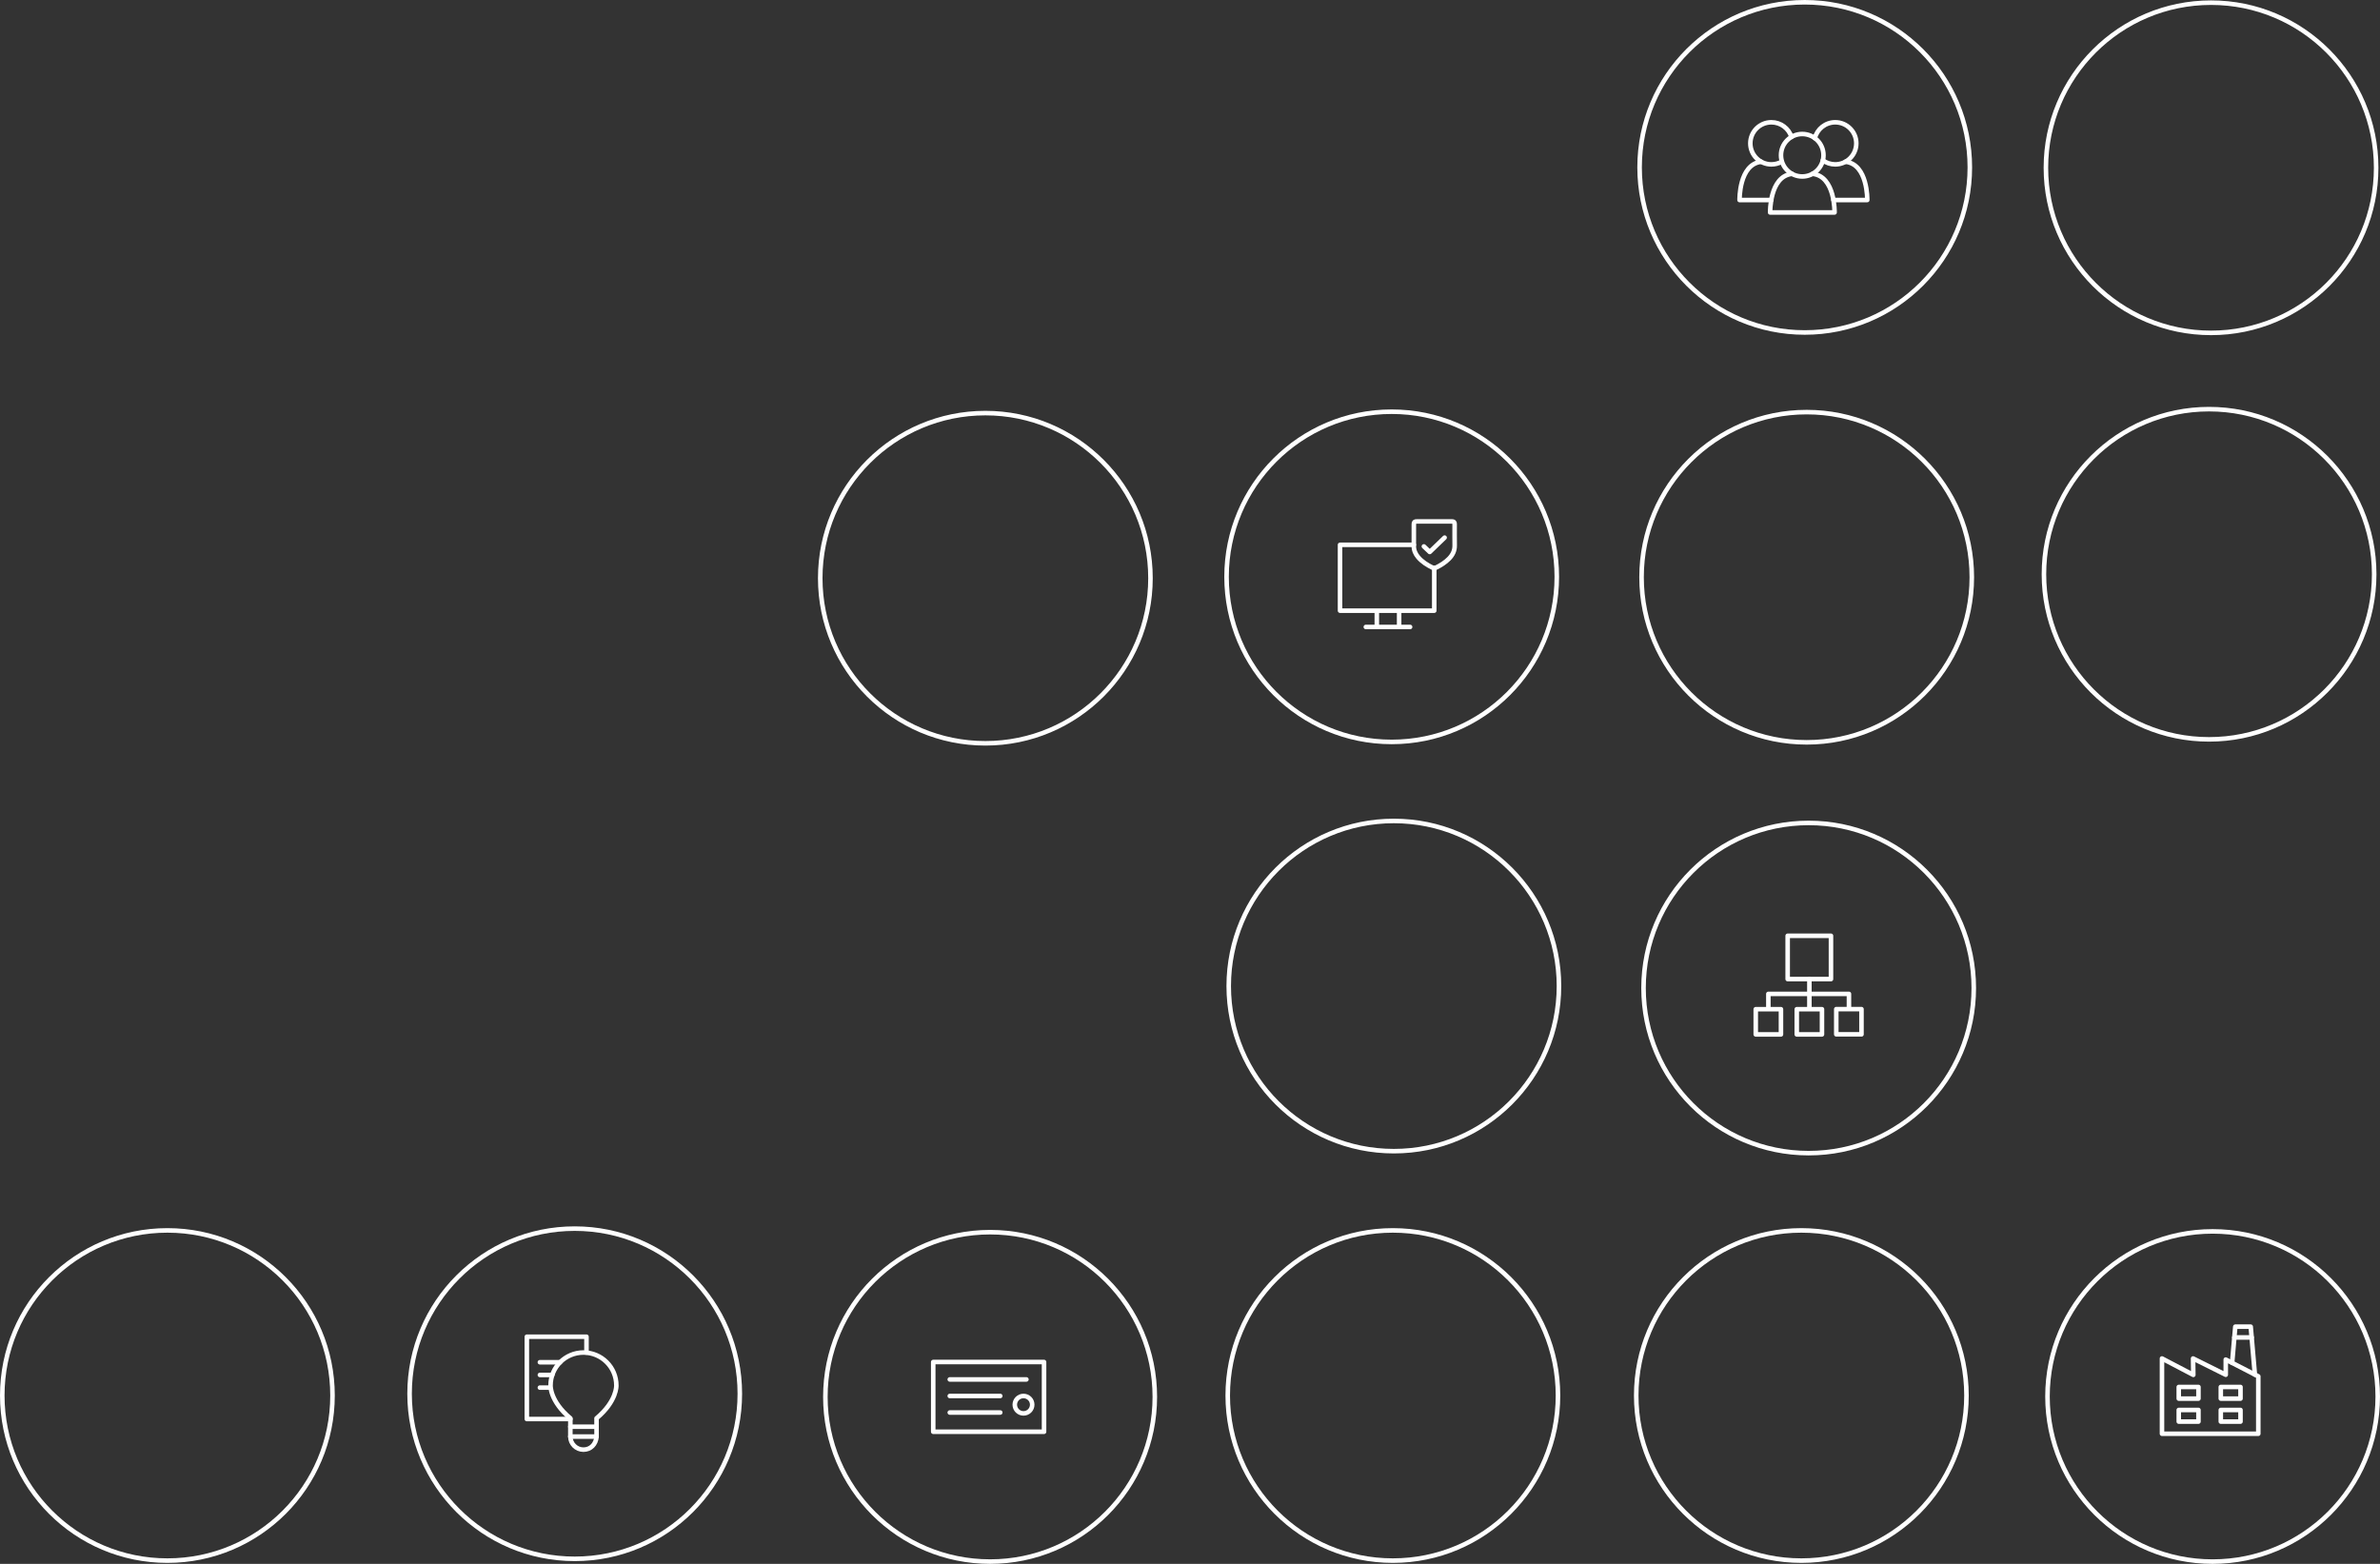 <?xml version="1.0" encoding="utf-8"?>
<!-- Generator: Adobe Illustrator 16.0.0, SVG Export Plug-In . SVG Version: 6.00 Build 0)  -->
<!DOCTYPE svg PUBLIC "-//W3C//DTD SVG 1.1//EN" "http://www.w3.org/Graphics/SVG/1.1/DTD/svg11.dtd">
<svg version="1.1" id="Layer_1" xmlns="http://www.w3.org/2000/svg" xmlns:xlink="http://www.w3.org/1999/xlink" x="0px" y="0px"
	 width="524.369px" height="344.585px" viewBox="0 0 524.369 344.585" enable-background="new 0 0 524.369 344.585"
	 xml:space="preserve">
<rect x="0" y="0" width="524.369" height="344.585" fill="#333333" stroke="none"/>
<g>
	<defs>
		<rect id="SVGID_1_" width="524.369" height="344.585"/>
	</defs>
	<clipPath id="SVGID_2_">
		<use xlink:href="#SVGID_1_"  overflow="visible"/>
	</clipPath>
	
		<circle clip-path="url(#SVGID_2_)" fill="none" stroke="#FFFFFF" stroke-linecap="round" stroke-linejoin="round" stroke-miterlimit="10" cx="398.054" cy="127.185" r="36.381"/>
	
		<circle clip-path="url(#SVGID_2_)" fill="none" stroke="#FFFFFF" stroke-linecap="round" stroke-linejoin="round" stroke-miterlimit="10" cx="307.097" cy="217.271" r="36.38"/>
	
		<circle clip-path="url(#SVGID_2_)" fill="none" stroke="#FFFFFF" stroke-linecap="round" stroke-linejoin="round" stroke-miterlimit="10" cx="217.097" cy="127.402" r="36.38"/>
	
		<circle clip-path="url(#SVGID_2_)" fill="none" stroke="#FFFFFF" stroke-linecap="round" stroke-linejoin="round" stroke-miterlimit="10" cx="306.879" cy="307.49" r="36.38"/>
	
		<circle clip-path="url(#SVGID_2_)" fill="none" stroke="#FFFFFF" stroke-linecap="round" stroke-linejoin="round" stroke-miterlimit="10" cx="36.88" cy="307.49" r="36.38"/>
	
		<circle clip-path="url(#SVGID_2_)" fill="none" stroke="#FFFFFF" stroke-linecap="round" stroke-linejoin="round" stroke-miterlimit="10" cx="396.879" cy="307.49" r="36.38"/>
	
		<circle clip-path="url(#SVGID_2_)" fill="none" stroke="#FFFFFF" stroke-linecap="round" stroke-linejoin="round" stroke-miterlimit="10" cx="487.141" cy="36.967" r="36.38"/>
	
		<circle clip-path="url(#SVGID_2_)" fill="none" stroke="#FFFFFF" stroke-linecap="round" stroke-linejoin="round" stroke-miterlimit="10" cx="486.707" cy="126.533" r="36.38"/>
	
		<circle clip-path="url(#SVGID_2_)" fill="none" stroke="#FFFFFF" stroke-linecap="round" stroke-linejoin="round" stroke-miterlimit="10" cx="218.141" cy="307.792" r="36.292"/>
	
		<rect x="205.612" y="300.109" clip-path="url(#SVGID_2_)" fill="none" stroke="#FFFFFF" stroke-linecap="round" stroke-linejoin="round" stroke-miterlimit="10" width="24.417" height="15.367"/>
	
		<line clip-path="url(#SVGID_2_)" fill="none" stroke="#FFFFFF" stroke-linecap="round" stroke-linejoin="round" stroke-miterlimit="10" x1="209.254" y1="311.236" x2="220.382" y2="311.236"/>
	
		<line clip-path="url(#SVGID_2_)" fill="none" stroke="#FFFFFF" stroke-linecap="round" stroke-linejoin="round" stroke-miterlimit="10" x1="209.254" y1="303.949" x2="226.14" y2="303.949"/>
	
		<line clip-path="url(#SVGID_2_)" fill="none" stroke="#FFFFFF" stroke-linecap="round" stroke-linejoin="round" stroke-miterlimit="10" x1="209.254" y1="307.593" x2="220.382" y2="307.593"/>
	
		<circle clip-path="url(#SVGID_2_)" fill="none" stroke="#FFFFFF" stroke-linecap="round" stroke-linejoin="round" stroke-miterlimit="10" cx="225.5" cy="309.511" r="1.919"/>
	
		<circle clip-path="url(#SVGID_2_)" fill="none" stroke="#FFFFFF" stroke-linecap="round" stroke-linejoin="round" stroke-miterlimit="10" cx="398.489" cy="217.707" r="36.38"/>
	
		<line clip-path="url(#SVGID_2_)" fill="none" stroke="#FFFFFF" stroke-linecap="round" stroke-linejoin="round" stroke-miterlimit="10" x1="398.647" y1="215.734" x2="398.647" y2="222.203"/>
	
		<polyline clip-path="url(#SVGID_2_)" fill="none" stroke="#FFFFFF" stroke-linecap="round" stroke-linejoin="round" stroke-miterlimit="10" points="
		389.61,222.203 389.61,218.996 407.366,218.996 407.366,222.203 	"/>
	
		<rect x="393.865" y="206.193" clip-path="url(#SVGID_2_)" fill="none" stroke="#FFFFFF" stroke-linecap="round" stroke-linejoin="round" stroke-miterlimit="10" width="9.54" height="9.541"/>
	
		<rect x="404.573" y="222.353" clip-path="url(#SVGID_2_)" fill="none" stroke="#FFFFFF" stroke-linecap="round" stroke-linejoin="round" stroke-miterlimit="10" width="5.556" height="5.555"/>
	
		<rect x="395.87" y="222.369" clip-path="url(#SVGID_2_)" fill="none" stroke="#FFFFFF" stroke-linecap="round" stroke-linejoin="round" stroke-miterlimit="10" width="5.555" height="5.555"/>
	
		<rect x="386.831" y="222.369" clip-path="url(#SVGID_2_)" fill="none" stroke="#FFFFFF" stroke-linecap="round" stroke-linejoin="round" stroke-miterlimit="10" width="5.556" height="5.555"/>
	
		<polygon clip-path="url(#SVGID_2_)" fill="none" stroke="#FFFFFF" stroke-linecap="round" stroke-linejoin="round" stroke-miterlimit="10" points="
		497.555,315.912 476.335,315.912 476.335,299.33 483.238,302.943 483.185,299.33 490.384,302.916 490.384,299.572 497.555,303.265 
			"/>
	
		<polyline clip-path="url(#SVGID_2_)" fill="none" stroke="#FFFFFF" stroke-linecap="round" stroke-linejoin="round" stroke-miterlimit="10" points="
		491.79,300.296 492.485,292.32 495.884,292.32 496.805,302.88 	"/>
	
		<line clip-path="url(#SVGID_2_)" fill="none" stroke="#FFFFFF" stroke-linecap="round" stroke-linejoin="round" stroke-miterlimit="10" x1="492.279" y1="294.693" x2="496.091" y2="294.693"/>
	
		<rect x="480.03" y="305.611" clip-path="url(#SVGID_2_)" fill="none" stroke="#FFFFFF" stroke-linecap="round" stroke-linejoin="round" stroke-miterlimit="10" width="4.341" height="2.562"/>
	
		<rect x="489.294" y="305.611" clip-path="url(#SVGID_2_)" fill="none" stroke="#FFFFFF" stroke-linecap="round" stroke-linejoin="round" stroke-miterlimit="10" width="4.341" height="2.562"/>
	
		<rect x="480.03" y="310.677" clip-path="url(#SVGID_2_)" fill="none" stroke="#FFFFFF" stroke-linecap="round" stroke-linejoin="round" stroke-miterlimit="10" width="4.341" height="2.562"/>
	
		<rect x="489.294" y="310.677" clip-path="url(#SVGID_2_)" fill="none" stroke="#FFFFFF" stroke-linecap="round" stroke-linejoin="round" stroke-miterlimit="10" width="4.341" height="2.562"/>
	
		<circle clip-path="url(#SVGID_2_)" fill="none" stroke="#FFFFFF" stroke-linecap="round" stroke-linejoin="round" stroke-miterlimit="10" cx="487.489" cy="307.707" r="36.38"/>
	
		<circle clip-path="url(#SVGID_2_)" fill="none" stroke="#FFFFFF" stroke-linecap="round" stroke-linejoin="round" stroke-miterlimit="10" cx="397.62" cy="36.88" r="36.38"/>
	
		<path clip-path="url(#SVGID_2_)" fill="none" stroke="#FFFFFF" stroke-linecap="round" stroke-linejoin="round" stroke-miterlimit="10" d="
		M392.528,35.64c-0.666,0.371-1.435,0.582-2.251,0.582c-2.562,0-4.64-2.077-4.64-4.639s2.078-4.638,4.64-4.638
		c2.07,0,3.825,1.357,4.421,3.232"/>
	
		<path clip-path="url(#SVGID_2_)" fill="none" stroke="#FFFFFF" stroke-linecap="round" stroke-linejoin="round" stroke-miterlimit="10" d="
		M388.035,35.644c-4.934,0.555-4.769,8.432-4.769,8.432h7.011"/>
	
		<path clip-path="url(#SVGID_2_)" fill="none" stroke="#FFFFFF" stroke-linecap="round" stroke-linejoin="round" stroke-miterlimit="10" d="
		M399.85,30.44c0.509-2.009,2.329-3.495,4.497-3.495c2.561,0,4.638,2.076,4.638,4.638s-2.077,4.639-4.638,4.639
		c-1.021,0-1.964-0.329-2.729-0.887"/>
	
		<path clip-path="url(#SVGID_2_)" fill="none" stroke="#FFFFFF" stroke-linecap="round" stroke-linejoin="round" stroke-miterlimit="10" d="
		M403.955,44.075h7.447c0,0,0.166-7.918-4.806-8.437"/>
	
		<circle clip-path="url(#SVGID_2_)" fill="none" stroke="#FFFFFF" stroke-linecap="round" stroke-linejoin="round" stroke-miterlimit="10" cx="397.076" cy="34.207" r="4.681"/>
	
		<path clip-path="url(#SVGID_2_)" fill="none" stroke="#FFFFFF" stroke-linecap="round" stroke-linejoin="round" stroke-miterlimit="10" d="
		M394.812,38.305c-4.979,0.561-4.812,8.51-4.812,8.51h14.198c0,0,0.167-7.991-4.851-8.514"/>
	
		<circle clip-path="url(#SVGID_2_)" fill="none" stroke="#FFFFFF" stroke-linecap="round" stroke-linejoin="round" stroke-miterlimit="10" cx="126.62" cy="307.097" r="36.38"/>
	
		<polyline clip-path="url(#SVGID_2_)" fill="none" stroke="#FFFFFF" stroke-linecap="round" stroke-linejoin="round" stroke-miterlimit="10" points="
		125.663,312.671 116.074,312.671 116.074,294.535 129.215,294.535 129.215,298.021 	"/>
	
		<line clip-path="url(#SVGID_2_)" fill="none" stroke="#FFFFFF" stroke-linecap="round" stroke-linejoin="round" stroke-miterlimit="10" x1="118.949" y1="305.751" x2="121.178" y2="305.751"/>
	
		<line clip-path="url(#SVGID_2_)" fill="none" stroke="#FFFFFF" stroke-linecap="round" stroke-linejoin="round" stroke-miterlimit="10" x1="118.949" y1="302.957" x2="121.681" y2="302.957"/>
	
		<line clip-path="url(#SVGID_2_)" fill="none" stroke="#FFFFFF" stroke-linecap="round" stroke-linejoin="round" stroke-miterlimit="10" x1="118.949" y1="300.16" x2="123.408" y2="300.16"/>
	
		<path clip-path="url(#SVGID_2_)" fill="none" stroke="#FFFFFF" stroke-linecap="round" stroke-linejoin="round" stroke-miterlimit="10" d="
		M131.429,312.507c4.545-3.795,4.364-7.238,4.364-7.238h0.001c0-4.004-3.244-7.248-7.246-7.248c-4.003,0-7.247,3.244-7.247,7.248
		c0,0-0.181,3.443,4.364,7.238l-0.006,4.023c0,1.596,1.293,2.889,2.888,2.889c1.594,0,2.767-1.191,2.887-2.889
		C131.44,316.449,131.429,312.507,131.429,312.507z"/>
	
		<line clip-path="url(#SVGID_2_)" fill="none" stroke="#FFFFFF" stroke-linecap="round" stroke-linejoin="round" stroke-miterlimit="10" x1="125.663" y1="314.361" x2="131.434" y2="314.361"/>
	
		<line clip-path="url(#SVGID_2_)" fill="none" stroke="#FFFFFF" stroke-linecap="round" stroke-linejoin="round" stroke-miterlimit="10" x1="125.663" y1="316.537" x2="131.434" y2="316.537"/>
	
		<circle clip-path="url(#SVGID_2_)" fill="none" stroke="#FFFFFF" stroke-linecap="round" stroke-linejoin="round" stroke-miterlimit="10" cx="306.62" cy="127.097" r="36.38"/>
	
		<path clip-path="url(#SVGID_2_)" fill="none" stroke="#FFFFFF" stroke-linecap="round" stroke-linejoin="round" stroke-miterlimit="10" d="
		M311.496,120.048H295.24v14.51h20.757v-9.449 M300.924,138.146h9.756 M303.344,138.146v-3.377 M308.26,138.146v-3.377"/>
	
		<path clip-path="url(#SVGID_2_)" fill="none" stroke="#FFFFFF" stroke-linecap="round" stroke-linejoin="round" stroke-miterlimit="10" d="
		M315.996,114.896c1.296,0,2.592,0,3.889,0c0.454,0,0.606,0.146,0.606,0.582c0.001,1.568-0.022,3.136,0.008,4.703
		c0.021,1.156-0.449,2.098-1.249,2.916c-0.833,0.854-1.846,1.474-2.925,2.004c-0.228,0.111-0.431,0.111-0.657,0
		c-1.215-0.598-2.349-1.301-3.218-2.328c-0.605-0.715-0.962-1.52-0.953-2.461c0.014-1.604,0.004-3.209,0.004-4.812
		c0-0.465,0.144-0.604,0.629-0.604H315.996z"/>
	
		<polyline clip-path="url(#SVGID_2_)" fill="none" stroke="#FFFFFF" stroke-linecap="round" stroke-linejoin="round" stroke-miterlimit="10" points="
		313.713,120.395 315.003,121.623 318.283,118.458 	"/>
</g>
</svg>
